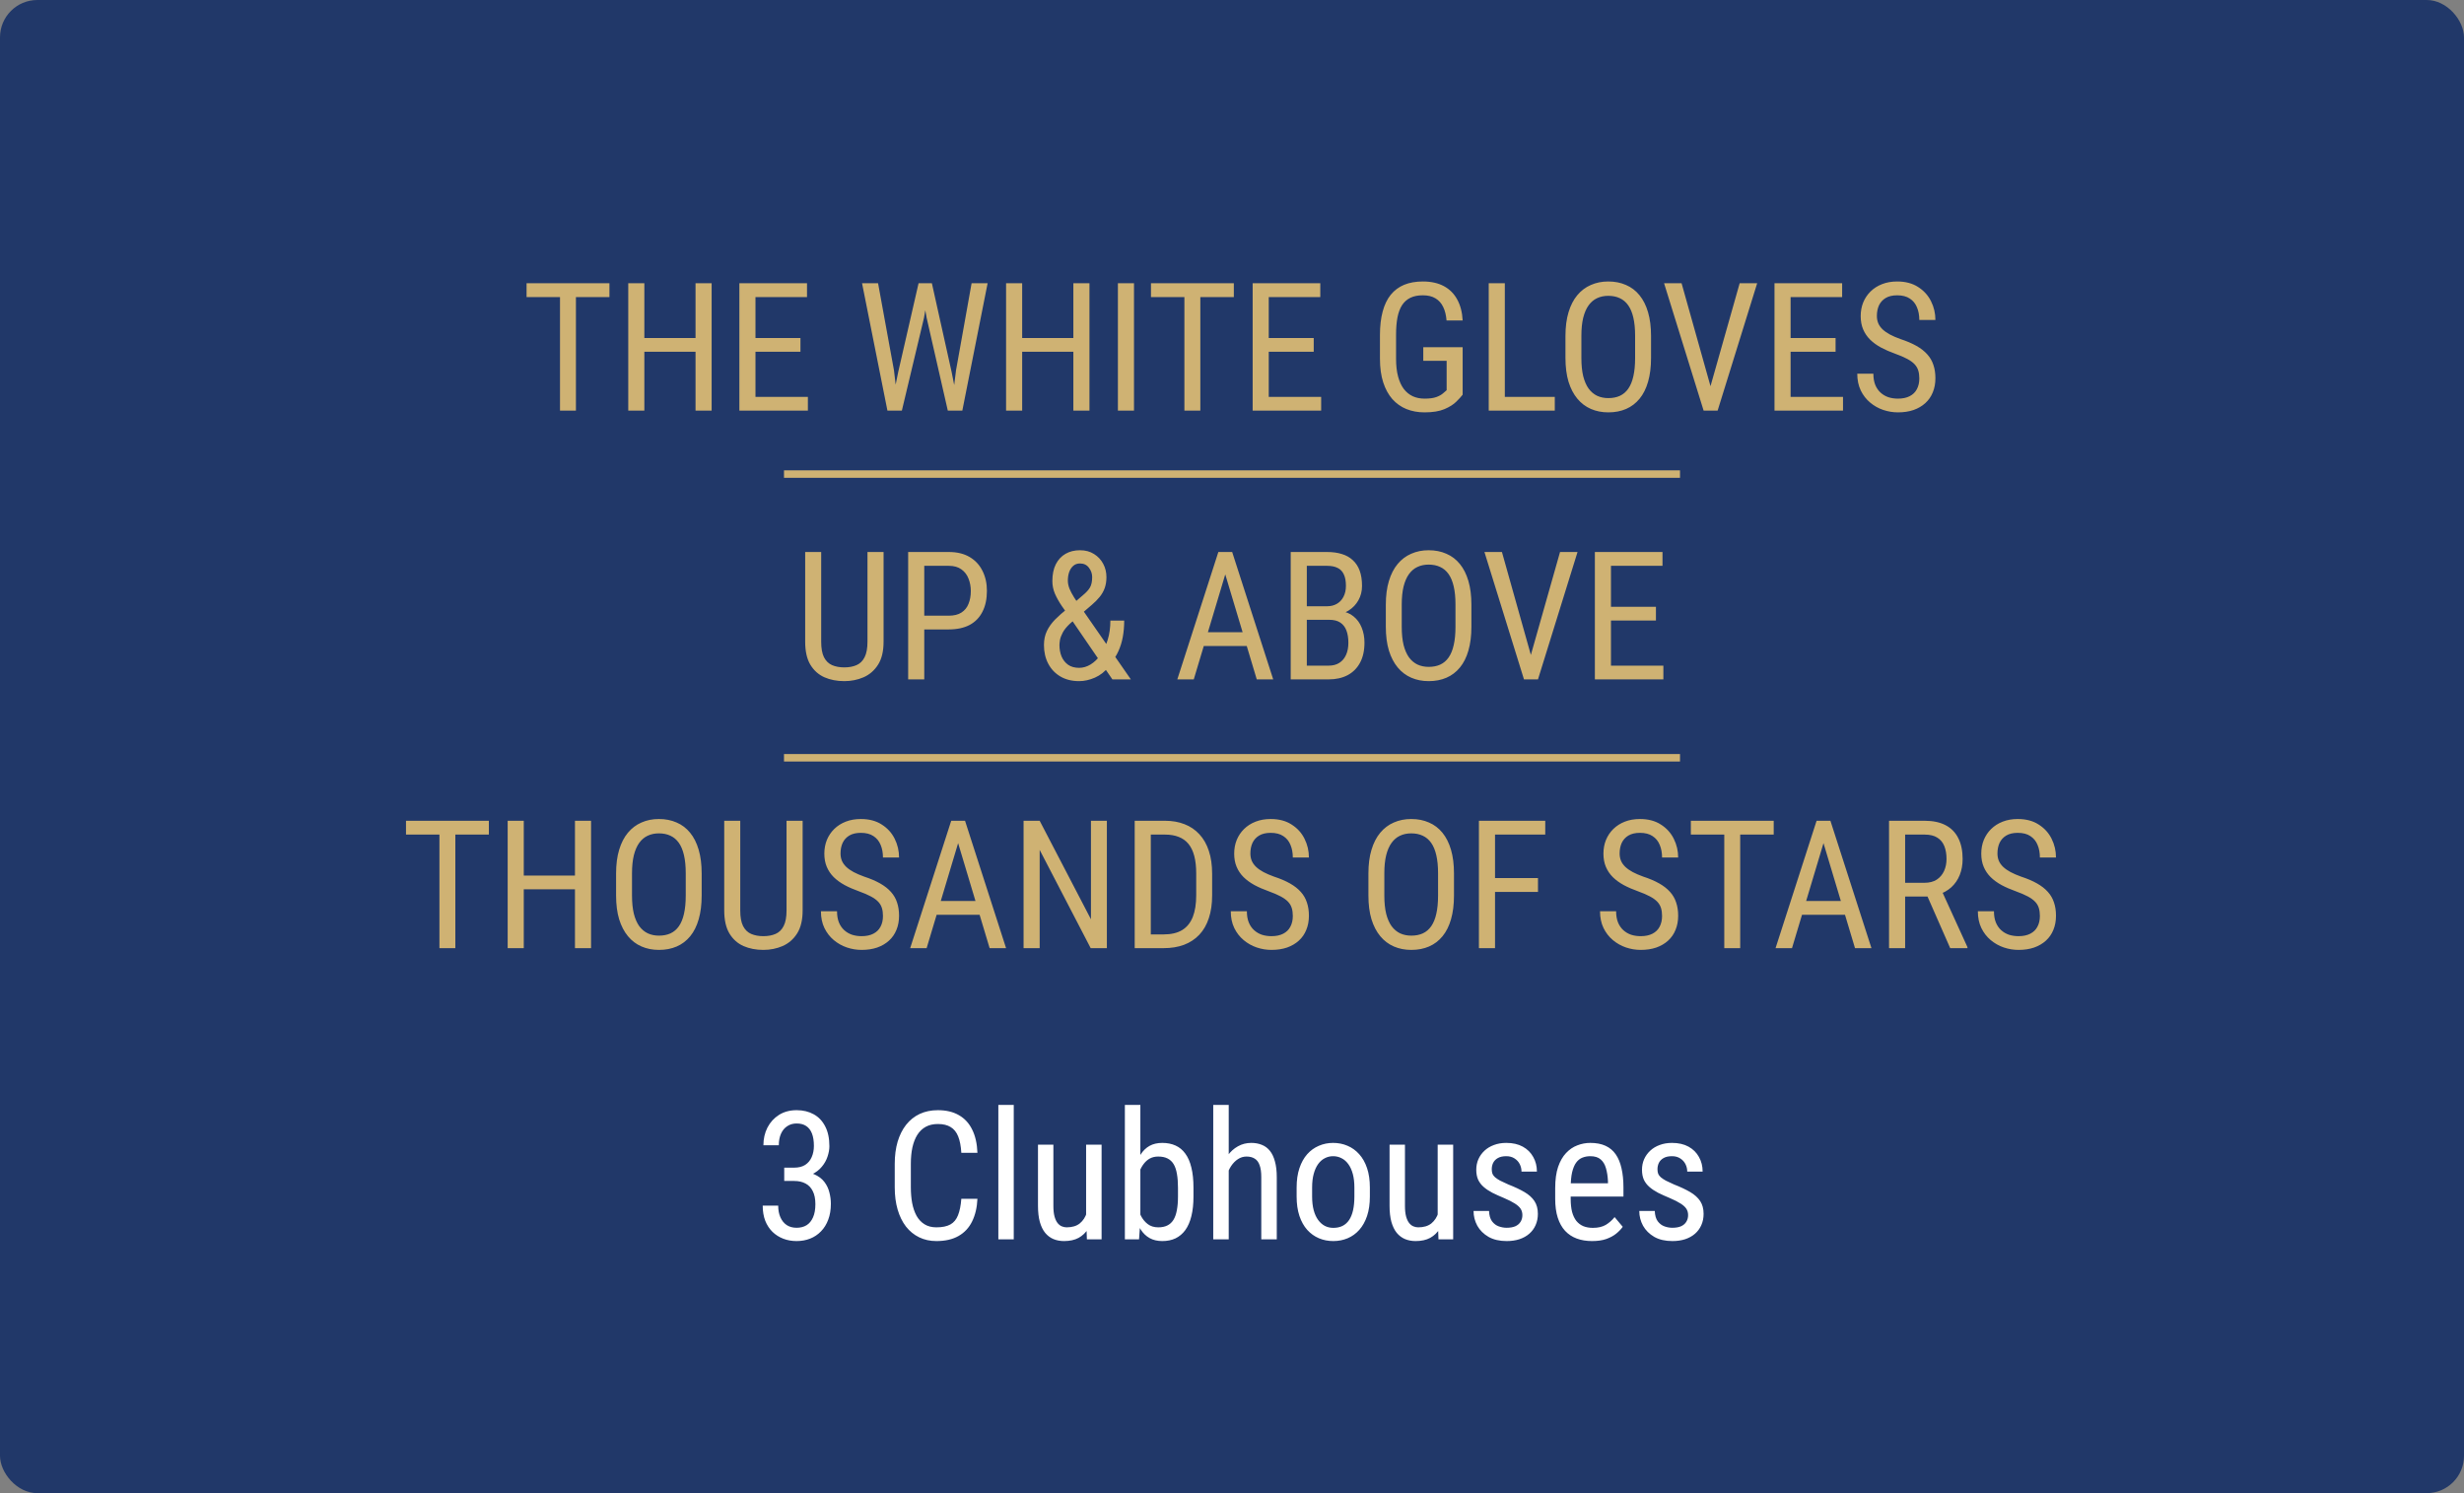 <svg xmlns="http://www.w3.org/2000/svg" width="330" height="200" viewBox="0 0 330 200" fill="none"><rect x="0" y="0" width="330" height="200" fill="#808080" stroke="none"/><rect width="330" height="200" rx="5" fill="#213869"></rect><path d="M105.031 156.402H106.367C106.961 156.402 107.453 156.277 107.844 156.027C108.234 155.77 108.523 155.422 108.711 154.984C108.906 154.539 109.004 154.039 109.004 153.484C109.004 152.828 108.918 152.277 108.746 151.832C108.574 151.387 108.316 151.051 107.973 150.824C107.637 150.598 107.211 150.484 106.695 150.484C106.211 150.484 105.789 150.605 105.43 150.848C105.07 151.082 104.793 151.418 104.598 151.855C104.402 152.293 104.305 152.809 104.305 153.402H102.242C102.242 152.535 102.422 151.746 102.781 151.035C103.148 150.324 103.664 149.758 104.328 149.336C105 148.914 105.789 148.703 106.695 148.703C107.562 148.703 108.324 148.887 108.98 149.254C109.637 149.613 110.148 150.152 110.516 150.871C110.891 151.582 111.078 152.469 111.078 153.531C111.078 153.961 110.996 154.422 110.832 154.914C110.676 155.398 110.422 155.852 110.07 156.273C109.727 156.695 109.273 157.043 108.711 157.316C108.156 157.582 107.477 157.715 106.672 157.715H105.031V156.402ZM105.031 158.184V156.883H106.672C107.625 156.883 108.402 157.012 109.004 157.27C109.605 157.527 110.07 157.871 110.398 158.301C110.727 158.73 110.953 159.203 111.078 159.719C111.211 160.227 111.277 160.734 111.277 161.242C111.277 162.039 111.16 162.746 110.926 163.363C110.699 163.98 110.375 164.504 109.953 164.934C109.539 165.363 109.055 165.688 108.5 165.906C107.945 166.125 107.34 166.234 106.684 166.234C106.043 166.234 105.449 166.129 104.902 165.918C104.355 165.707 103.875 165.402 103.461 165.004C103.047 164.598 102.723 164.102 102.488 163.516C102.262 162.922 102.148 162.246 102.148 161.488H104.223C104.223 162.082 104.32 162.602 104.516 163.047C104.711 163.492 104.992 163.84 105.359 164.09C105.727 164.332 106.168 164.453 106.684 164.453C107.199 164.453 107.645 164.34 108.02 164.113C108.395 163.879 108.684 163.527 108.887 163.059C109.098 162.59 109.203 162 109.203 161.289C109.203 160.578 109.086 159.996 108.852 159.543C108.625 159.082 108.301 158.742 107.879 158.523C107.457 158.297 106.953 158.184 106.367 158.184H105.031ZM128.75 160.574H130.906C130.852 161.746 130.613 162.758 130.191 163.609C129.777 164.453 129.172 165.102 128.375 165.555C127.586 166.008 126.598 166.234 125.41 166.234C124.559 166.234 123.789 166.066 123.102 165.73C122.414 165.395 121.824 164.914 121.332 164.289C120.848 163.656 120.477 162.898 120.219 162.016C119.961 161.133 119.832 160.141 119.832 159.039V155.887C119.832 154.793 119.961 153.805 120.219 152.922C120.484 152.039 120.863 151.285 121.355 150.66C121.855 150.027 122.461 149.543 123.172 149.207C123.891 148.871 124.703 148.703 125.609 148.703C126.719 148.703 127.656 148.926 128.422 149.371C129.195 149.809 129.789 150.453 130.203 151.305C130.625 152.148 130.859 153.184 130.906 154.41H128.75C128.695 153.512 128.555 152.781 128.328 152.219C128.102 151.648 127.766 151.23 127.32 150.965C126.883 150.691 126.312 150.555 125.609 150.555C124.984 150.555 124.441 150.68 123.98 150.93C123.527 151.18 123.152 151.539 122.855 152.008C122.566 152.469 122.348 153.027 122.199 153.684C122.059 154.332 121.988 155.059 121.988 155.863V159.039C121.988 159.789 122.047 160.488 122.164 161.137C122.289 161.785 122.484 162.355 122.75 162.848C123.023 163.332 123.379 163.711 123.816 163.984C124.254 164.258 124.785 164.395 125.41 164.395C126.199 164.395 126.824 164.266 127.285 164.008C127.746 163.75 128.086 163.34 128.305 162.777C128.531 162.215 128.68 161.48 128.75 160.574ZM135.77 148V166H133.707V148H135.77ZM145.461 163.07V153.32H147.535V166H145.566L145.461 163.07ZM145.848 160.398L146.668 160.375C146.668 161.219 146.594 162 146.445 162.719C146.305 163.43 146.07 164.047 145.742 164.57C145.422 165.094 144.996 165.504 144.465 165.801C143.934 166.09 143.281 166.234 142.508 166.234C141.984 166.234 141.508 166.145 141.078 165.965C140.656 165.785 140.289 165.508 139.977 165.133C139.672 164.758 139.434 164.27 139.262 163.668C139.098 163.066 139.016 162.344 139.016 161.5V153.32H141.078V161.523C141.078 162.094 141.129 162.566 141.23 162.941C141.332 163.309 141.469 163.602 141.641 163.82C141.812 164.031 142.004 164.18 142.215 164.266C142.426 164.352 142.641 164.395 142.859 164.395C143.594 164.395 144.18 164.219 144.617 163.867C145.055 163.508 145.367 163.027 145.555 162.426C145.75 161.816 145.848 161.141 145.848 160.398ZM150.652 148H152.727V163.539L152.551 166H150.652V148ZM159.84 159.086V160.27C159.84 161.27 159.746 162.145 159.559 162.895C159.379 163.637 159.109 164.258 158.75 164.758C158.391 165.25 157.953 165.621 157.438 165.871C156.922 166.113 156.332 166.234 155.668 166.234C155.012 166.234 154.445 166.102 153.969 165.836C153.492 165.57 153.094 165.188 152.773 164.688C152.453 164.188 152.199 163.582 152.012 162.871C151.832 162.16 151.707 161.359 151.637 160.469V158.887C151.707 157.988 151.832 157.184 152.012 156.473C152.191 155.754 152.441 155.145 152.762 154.645C153.082 154.137 153.48 153.75 153.957 153.484C154.434 153.219 155 153.086 155.656 153.086C156.328 153.086 156.922 153.203 157.438 153.438C157.961 153.672 158.398 154.035 158.75 154.527C159.109 155.012 159.379 155.633 159.559 156.391C159.746 157.141 159.84 158.039 159.84 159.086ZM157.766 160.27V159.086C157.766 158.383 157.719 157.77 157.625 157.246C157.539 156.723 157.395 156.289 157.191 155.945C156.988 155.602 156.715 155.344 156.371 155.172C156.035 155 155.617 154.914 155.117 154.914C154.695 154.914 154.324 155 154.004 155.172C153.691 155.344 153.422 155.578 153.195 155.875C152.969 156.164 152.781 156.496 152.633 156.871C152.484 157.238 152.375 157.621 152.305 158.02V161.348C152.406 161.855 152.566 162.344 152.785 162.812C153.012 163.273 153.316 163.652 153.699 163.949C154.082 164.246 154.559 164.395 155.129 164.395C155.605 164.395 156.008 164.312 156.336 164.148C156.672 163.984 156.945 163.734 157.156 163.398C157.367 163.055 157.52 162.625 157.613 162.109C157.715 161.586 157.766 160.973 157.766 160.27ZM164.562 148V166H162.488V148H164.562ZM164.059 159.18L163.215 159.145C163.207 158.277 163.305 157.477 163.508 156.742C163.719 156 164.016 155.355 164.398 154.809C164.789 154.262 165.254 153.84 165.793 153.543C166.332 153.238 166.93 153.086 167.586 153.086C168.102 153.086 168.57 153.172 168.992 153.344C169.414 153.508 169.773 153.773 170.07 154.141C170.367 154.508 170.594 154.984 170.75 155.57C170.914 156.148 170.996 156.855 170.996 157.691V166H168.922V157.668C168.922 157.004 168.848 156.473 168.699 156.074C168.559 155.668 168.34 155.375 168.043 155.195C167.754 155.008 167.387 154.914 166.941 154.914C166.535 154.914 166.156 155.027 165.805 155.254C165.453 155.48 165.145 155.793 164.879 156.191C164.621 156.59 164.418 157.047 164.27 157.562C164.129 158.07 164.059 158.609 164.059 159.18ZM173.656 160.27V159.062C173.656 158.078 173.781 157.215 174.031 156.473C174.281 155.723 174.629 155.098 175.074 154.598C175.52 154.098 176.039 153.723 176.633 153.473C177.227 153.215 177.863 153.086 178.543 153.086C179.238 153.086 179.883 153.215 180.477 153.473C181.07 153.723 181.59 154.098 182.035 154.598C182.488 155.098 182.84 155.723 183.09 156.473C183.34 157.215 183.465 158.078 183.465 159.062V160.27C183.465 161.254 183.34 162.121 183.09 162.871C182.84 163.613 182.492 164.234 182.047 164.734C181.602 165.234 181.082 165.609 180.488 165.859C179.895 166.109 179.254 166.234 178.566 166.234C177.879 166.234 177.238 166.109 176.645 165.859C176.051 165.609 175.527 165.234 175.074 164.734C174.629 164.234 174.281 163.613 174.031 162.871C173.781 162.121 173.656 161.254 173.656 160.27ZM175.73 159.062V160.27C175.73 160.965 175.801 161.574 175.941 162.098C176.082 162.621 176.281 163.059 176.539 163.41C176.797 163.762 177.098 164.027 177.441 164.207C177.785 164.379 178.16 164.465 178.566 164.465C179.035 164.465 179.445 164.379 179.797 164.207C180.156 164.027 180.453 163.762 180.688 163.41C180.922 163.059 181.098 162.621 181.215 162.098C181.332 161.574 181.391 160.965 181.391 160.27V159.062C181.391 158.367 181.32 157.762 181.18 157.246C181.039 156.723 180.84 156.285 180.582 155.934C180.324 155.574 180.02 155.309 179.668 155.137C179.324 154.957 178.949 154.867 178.543 154.867C178.145 154.867 177.773 154.957 177.43 155.137C177.086 155.309 176.785 155.574 176.527 155.934C176.277 156.285 176.082 156.723 175.941 157.246C175.801 157.762 175.73 158.367 175.73 159.062ZM192.547 163.07V153.32H194.621V166H192.652L192.547 163.07ZM192.934 160.398L193.754 160.375C193.754 161.219 193.68 162 193.531 162.719C193.391 163.43 193.156 164.047 192.828 164.57C192.508 165.094 192.082 165.504 191.551 165.801C191.02 166.09 190.367 166.234 189.594 166.234C189.07 166.234 188.594 166.145 188.164 165.965C187.742 165.785 187.375 165.508 187.062 165.133C186.758 164.758 186.52 164.27 186.348 163.668C186.184 163.066 186.102 162.344 186.102 161.5V153.32H188.164V161.523C188.164 162.094 188.215 162.566 188.316 162.941C188.418 163.309 188.555 163.602 188.727 163.82C188.898 164.031 189.09 164.18 189.301 164.266C189.512 164.352 189.727 164.395 189.945 164.395C190.68 164.395 191.266 164.219 191.703 163.867C192.141 163.508 192.453 163.027 192.641 162.426C192.836 161.816 192.934 161.141 192.934 160.398ZM203.891 162.754C203.891 162.434 203.812 162.152 203.656 161.91C203.5 161.668 203.242 161.434 202.883 161.207C202.531 160.98 202.055 160.738 201.453 160.48C200.867 160.238 200.34 160 199.871 159.766C199.41 159.523 199.02 159.262 198.699 158.98C198.379 158.699 198.133 158.375 197.961 158.008C197.797 157.633 197.715 157.191 197.715 156.684C197.715 156.176 197.809 155.707 197.996 155.277C198.191 154.84 198.465 154.457 198.816 154.129C199.168 153.801 199.59 153.547 200.082 153.367C200.574 153.18 201.125 153.086 201.734 153.086C202.602 153.086 203.34 153.254 203.949 153.59C204.559 153.926 205.023 154.387 205.344 154.973C205.672 155.551 205.836 156.203 205.836 156.93H203.773C203.773 156.578 203.695 156.246 203.539 155.934C203.383 155.621 203.152 155.367 202.848 155.172C202.543 154.969 202.172 154.867 201.734 154.867C201.273 154.867 200.898 154.949 200.609 155.113C200.32 155.277 200.109 155.492 199.977 155.758C199.852 156.016 199.789 156.301 199.789 156.613C199.789 156.848 199.82 157.051 199.883 157.223C199.953 157.387 200.07 157.543 200.234 157.691C200.398 157.832 200.621 157.98 200.902 158.137C201.191 158.285 201.559 158.457 202.004 158.652C202.863 158.988 203.586 159.328 204.172 159.672C204.758 160.016 205.203 160.418 205.508 160.879C205.812 161.34 205.965 161.91 205.965 162.59C205.965 163.145 205.863 163.648 205.66 164.102C205.465 164.547 205.184 164.93 204.816 165.25C204.449 165.57 204.008 165.816 203.492 165.988C202.984 166.152 202.414 166.234 201.781 166.234C200.828 166.234 200.02 166.047 199.355 165.672C198.699 165.289 198.199 164.793 197.855 164.184C197.52 163.566 197.352 162.906 197.352 162.203H199.426C199.449 162.797 199.582 163.258 199.824 163.586C200.074 163.914 200.375 164.141 200.727 164.266C201.078 164.391 201.43 164.453 201.781 164.453C202.242 164.453 202.629 164.387 202.941 164.254C203.254 164.113 203.488 163.914 203.645 163.656C203.809 163.398 203.891 163.098 203.891 162.754ZM213.219 166.234C212.461 166.234 211.777 166.121 211.168 165.895C210.559 165.668 210.039 165.324 209.609 164.863C209.18 164.395 208.852 163.805 208.625 163.094C208.398 162.383 208.285 161.543 208.285 160.574V159.145C208.285 158.027 208.414 157.082 208.672 156.309C208.938 155.535 209.293 154.914 209.738 154.445C210.184 153.969 210.688 153.625 211.25 153.414C211.812 153.195 212.391 153.086 212.984 153.086C213.781 153.086 214.461 153.215 215.023 153.473C215.586 153.73 216.043 154.113 216.395 154.621C216.746 155.129 217.004 155.754 217.168 156.496C217.34 157.238 217.426 158.094 217.426 159.062V160.27H209.504V158.5H215.352V158.207C215.32 157.551 215.23 156.973 215.082 156.473C214.941 155.973 214.707 155.582 214.379 155.301C214.051 155.012 213.586 154.867 212.984 154.867C212.602 154.867 212.246 154.934 211.918 155.066C211.598 155.191 211.32 155.414 211.086 155.734C210.859 156.047 210.68 156.48 210.547 157.035C210.422 157.59 210.359 158.293 210.359 159.145V160.574C210.359 161.254 210.422 161.84 210.547 162.332C210.68 162.816 210.871 163.219 211.121 163.539C211.379 163.852 211.691 164.086 212.059 164.242C212.434 164.391 212.859 164.465 213.336 164.465C214.031 164.465 214.605 164.332 215.059 164.066C215.512 163.793 215.906 163.445 216.242 163.023L217.332 164.324C217.105 164.645 216.809 164.953 216.441 165.25C216.082 165.539 215.637 165.777 215.105 165.965C214.582 166.145 213.953 166.234 213.219 166.234ZM226.086 162.754C226.086 162.434 226.008 162.152 225.852 161.91C225.695 161.668 225.438 161.434 225.078 161.207C224.727 160.98 224.25 160.738 223.648 160.48C223.062 160.238 222.535 160 222.066 159.766C221.605 159.523 221.215 159.262 220.895 158.98C220.574 158.699 220.328 158.375 220.156 158.008C219.992 157.633 219.91 157.191 219.91 156.684C219.91 156.176 220.004 155.707 220.191 155.277C220.387 154.84 220.66 154.457 221.012 154.129C221.363 153.801 221.785 153.547 222.277 153.367C222.77 153.18 223.32 153.086 223.93 153.086C224.797 153.086 225.535 153.254 226.145 153.59C226.754 153.926 227.219 154.387 227.539 154.973C227.867 155.551 228.031 156.203 228.031 156.93H225.969C225.969 156.578 225.891 156.246 225.734 155.934C225.578 155.621 225.348 155.367 225.043 155.172C224.738 154.969 224.367 154.867 223.93 154.867C223.469 154.867 223.094 154.949 222.805 155.113C222.516 155.277 222.305 155.492 222.172 155.758C222.047 156.016 221.984 156.301 221.984 156.613C221.984 156.848 222.016 157.051 222.078 157.223C222.148 157.387 222.266 157.543 222.43 157.691C222.594 157.832 222.816 157.98 223.098 158.137C223.387 158.285 223.754 158.457 224.199 158.652C225.059 158.988 225.781 159.328 226.367 159.672C226.953 160.016 227.398 160.418 227.703 160.879C228.008 161.34 228.16 161.91 228.16 162.59C228.16 163.145 228.059 163.648 227.855 164.102C227.66 164.547 227.379 164.93 227.012 165.25C226.645 165.57 226.203 165.816 225.688 165.988C225.18 166.152 224.609 166.234 223.977 166.234C223.023 166.234 222.215 166.047 221.551 165.672C220.895 165.289 220.395 164.793 220.051 164.184C219.715 163.566 219.547 162.906 219.547 162.203H221.621C221.645 162.797 221.777 163.258 222.02 163.586C222.27 163.914 222.57 164.141 222.922 164.266C223.273 164.391 223.625 164.453 223.977 164.453C224.438 164.453 224.824 164.387 225.137 164.254C225.449 164.113 225.684 163.914 225.84 163.656C226.004 163.398 226.086 163.098 226.086 162.754Z" fill="white"></path><path d="M77.133 37.938V55H75V37.938H77.133ZM81.621 37.938V39.789H70.523V37.938H81.621ZM93.398 45.273V47.113H86.004V45.273H93.398ZM86.297 37.938V55H84.141V37.938H86.297ZM95.309 37.938V55H93.152V37.938H95.309ZM108.199 53.16V55H100.793V53.16H108.199ZM101.18 37.938V55H99.023V37.938H101.18ZM107.203 45.273V47.113H100.793V45.273H107.203ZM108.082 37.938V39.789H100.793V37.938H108.082ZM120.293 49.844L123.023 37.938H124.559L123.75 42.566L120.785 55H119.25L120.293 49.844ZM117.598 37.938L119.73 49.609L120.363 55H118.852L115.453 37.938H117.598ZM128.039 49.598L130.125 37.938H132.27L128.883 55H127.371L128.039 49.598ZM124.805 37.938L127.453 49.844L128.473 55H126.938L124.102 42.566L123.293 37.938H124.805ZM144 45.273V47.113H136.605V45.273H144ZM136.898 37.938V55H134.742V37.938H136.898ZM145.91 37.938V55H143.754V37.938H145.91ZM151.875 37.938V55H149.719V37.938H151.875ZM160.758 37.938V55H158.625V37.938H160.758ZM165.246 37.938V39.789H154.148V37.938H165.246ZM176.941 53.16V55H169.535V53.16H176.941ZM169.922 37.938V55H167.766V37.938H169.922ZM175.945 45.273V47.113H169.535V45.273H175.945ZM176.824 37.938V39.789H169.535V37.938H176.824ZM195.891 46.504V52.867C195.703 53.117 195.418 53.43 195.035 53.805C194.66 54.18 194.133 54.512 193.453 54.801C192.773 55.09 191.883 55.234 190.781 55.234C189.898 55.234 189.09 55.086 188.355 54.789C187.629 54.492 187 54.047 186.469 53.453C185.945 52.852 185.539 52.105 185.25 51.215C184.961 50.316 184.816 49.266 184.816 48.062V44.863C184.816 43.668 184.938 42.621 185.18 41.723C185.422 40.824 185.781 40.078 186.258 39.484C186.742 38.891 187.34 38.445 188.051 38.148C188.77 37.852 189.605 37.703 190.559 37.703C191.66 37.703 192.598 37.91 193.371 38.324C194.145 38.738 194.742 39.336 195.164 40.117C195.594 40.898 195.836 41.836 195.891 42.93H193.734C193.68 42.227 193.531 41.625 193.289 41.125C193.047 40.617 192.703 40.23 192.258 39.965C191.812 39.691 191.246 39.555 190.559 39.555C189.902 39.555 189.348 39.664 188.895 39.883C188.441 40.102 188.07 40.43 187.781 40.867C187.5 41.305 187.293 41.855 187.16 42.52C187.035 43.184 186.973 43.957 186.973 44.84V48.062C186.973 48.969 187.062 49.758 187.242 50.43C187.422 51.102 187.676 51.656 188.004 52.094C188.34 52.531 188.742 52.859 189.211 53.078C189.68 53.289 190.207 53.395 190.793 53.395C191.457 53.395 191.98 53.324 192.363 53.184C192.746 53.043 193.039 52.883 193.242 52.703C193.453 52.523 193.621 52.379 193.746 52.27V48.332H190.617V46.504H195.891ZM208.23 53.16V55H201.152V53.16H208.23ZM201.539 37.938V55H199.383V37.938H201.539ZM221.121 44.992V47.957C221.121 49.16 220.988 50.219 220.723 51.133C220.465 52.039 220.086 52.797 219.586 53.406C219.086 54.016 218.484 54.473 217.781 54.777C217.078 55.082 216.285 55.234 215.402 55.234C214.551 55.234 213.773 55.082 213.07 54.777C212.367 54.473 211.762 54.016 211.254 53.406C210.746 52.797 210.352 52.039 210.07 51.133C209.797 50.219 209.66 49.16 209.66 47.957V44.992C209.66 43.789 209.797 42.734 210.07 41.828C210.344 40.914 210.734 40.152 211.242 39.543C211.75 38.934 212.355 38.477 213.059 38.172C213.762 37.859 214.539 37.703 215.391 37.703C216.273 37.703 217.066 37.859 217.77 38.172C218.48 38.477 219.082 38.934 219.574 39.543C220.074 40.152 220.457 40.914 220.723 41.828C220.988 42.734 221.121 43.789 221.121 44.992ZM218.988 47.957V44.969C218.988 44.031 218.91 43.227 218.754 42.555C218.598 41.875 218.367 41.32 218.062 40.891C217.758 40.461 217.383 40.145 216.938 39.941C216.492 39.73 215.977 39.625 215.391 39.625C214.836 39.625 214.336 39.73 213.891 39.941C213.453 40.145 213.078 40.461 212.766 40.891C212.453 41.32 212.211 41.875 212.039 42.555C211.875 43.227 211.793 44.031 211.793 44.969V47.957C211.793 48.902 211.875 49.715 212.039 50.395C212.211 51.066 212.453 51.621 212.766 52.059C213.086 52.488 213.469 52.809 213.914 53.02C214.359 53.223 214.855 53.324 215.402 53.324C215.988 53.324 216.504 53.223 216.949 53.02C217.402 52.809 217.777 52.488 218.074 52.059C218.379 51.621 218.605 51.066 218.754 50.395C218.91 49.715 218.988 48.902 218.988 47.957ZM228.891 52.41L232.992 37.938H235.336L230.039 55H228.387L228.891 52.41ZM225.211 37.938L229.277 52.41L229.816 55H228.164L222.867 37.938H225.211ZM246.832 53.16V55H239.426V53.16H246.832ZM239.812 37.938V55H237.656V37.938H239.812ZM245.836 45.273V47.113H239.426V45.273H245.836ZM246.715 37.938V39.789H239.426V37.938H246.715ZM257.051 50.688C257.051 50.289 257.004 49.938 256.91 49.633C256.816 49.32 256.652 49.039 256.418 48.789C256.184 48.539 255.855 48.301 255.434 48.074C255.012 47.848 254.477 47.617 253.828 47.383C253.125 47.133 252.488 46.855 251.918 46.551C251.348 46.238 250.859 45.883 250.453 45.484C250.055 45.086 249.746 44.629 249.527 44.113C249.309 43.598 249.199 43.008 249.199 42.344C249.199 41.68 249.312 41.066 249.539 40.504C249.773 39.941 250.102 39.453 250.523 39.039C250.953 38.617 251.469 38.289 252.07 38.055C252.672 37.82 253.344 37.703 254.086 37.703C255.195 37.703 256.129 37.949 256.887 38.441C257.652 38.926 258.23 39.562 258.621 40.352C259.012 41.133 259.207 41.969 259.207 42.859H257.051C257.051 42.219 256.945 41.652 256.734 41.16C256.531 40.66 256.211 40.27 255.773 39.988C255.344 39.699 254.781 39.555 254.086 39.555C253.461 39.555 252.945 39.676 252.539 39.918C252.141 40.16 251.844 40.488 251.648 40.902C251.461 41.316 251.367 41.789 251.367 42.32C251.367 42.68 251.43 43.008 251.555 43.305C251.68 43.594 251.871 43.863 252.129 44.113C252.395 44.363 252.723 44.594 253.113 44.805C253.512 45.016 253.98 45.219 254.52 45.414C255.355 45.688 256.07 45.992 256.664 46.328C257.258 46.664 257.742 47.043 258.117 47.465C258.492 47.879 258.766 48.352 258.938 48.883C259.117 49.406 259.207 50 259.207 50.664C259.207 51.359 259.09 51.988 258.855 52.551C258.629 53.113 258.297 53.594 257.859 53.992C257.422 54.391 256.895 54.699 256.277 54.918C255.66 55.129 254.965 55.234 254.191 55.234C253.52 55.234 252.859 55.125 252.211 54.906C251.57 54.688 250.988 54.359 250.465 53.922C249.941 53.484 249.523 52.945 249.211 52.305C248.898 51.656 248.742 50.906 248.742 50.055H250.898C250.898 50.641 250.984 51.145 251.156 51.566C251.328 51.98 251.566 52.324 251.871 52.598C252.176 52.871 252.523 53.074 252.914 53.207C253.312 53.332 253.738 53.395 254.191 53.395C254.816 53.395 255.34 53.285 255.762 53.066C256.191 52.848 256.512 52.535 256.723 52.129C256.941 51.723 257.051 51.242 257.051 50.688ZM116.18 73.938H118.336V85.949C118.336 87.231 118.09 88.258 117.598 89.031C117.105 89.805 116.457 90.367 115.652 90.719C114.855 91.062 113.996 91.234 113.074 91.234C112.09 91.234 111.203 91.062 110.414 90.719C109.625 90.367 108.996 89.805 108.527 89.031C108.066 88.258 107.836 87.231 107.836 85.949V73.938H109.98V85.949C109.98 86.84 110.105 87.535 110.355 88.035C110.613 88.535 110.973 88.887 111.434 89.09C111.902 89.293 112.449 89.394 113.074 89.394C113.707 89.394 114.254 89.293 114.715 89.09C115.184 88.887 115.543 88.535 115.793 88.035C116.051 87.535 116.18 86.84 116.18 85.949V73.938ZM127.066 84.309H123.34V82.469H127.066C127.77 82.469 128.336 82.328 128.766 82.047C129.203 81.766 129.52 81.375 129.715 80.875C129.918 80.375 130.02 79.805 130.02 79.164C130.02 78.578 129.918 78.027 129.715 77.512C129.52 76.996 129.203 76.582 128.766 76.269C128.336 75.949 127.77 75.789 127.066 75.789H123.785V91H121.629V73.938H127.066C128.168 73.938 129.098 74.16 129.855 74.606C130.613 75.051 131.188 75.668 131.578 76.457C131.977 77.238 132.176 78.133 132.176 79.141C132.176 80.234 131.977 81.168 131.578 81.941C131.188 82.715 130.613 83.305 129.855 83.711C129.098 84.109 128.168 84.309 127.066 84.309ZM142.945 81.531L145.043 79.715C145.457 79.379 145.766 79.043 145.969 78.707C146.172 78.363 146.273 77.894 146.273 77.301C146.273 76.84 146.129 76.422 145.84 76.047C145.559 75.664 145.156 75.473 144.633 75.473C144.281 75.473 143.984 75.578 143.742 75.789C143.5 76 143.316 76.281 143.191 76.633C143.074 76.977 143.016 77.356 143.016 77.769C143.016 78.121 143.09 78.484 143.238 78.859C143.395 79.234 143.602 79.625 143.859 80.031C144.117 80.438 144.41 80.867 144.738 81.32L151.453 91H148.98L143.555 83.078C143.062 82.391 142.617 81.762 142.219 81.191C141.828 80.613 141.516 80.055 141.281 79.516C141.055 78.977 140.941 78.418 140.941 77.84C140.941 76.949 141.094 76.199 141.398 75.59C141.711 74.973 142.145 74.504 142.699 74.184C143.254 73.863 143.902 73.703 144.645 73.703C145.371 73.703 145.996 73.871 146.52 74.207C147.051 74.535 147.461 74.973 147.75 75.519C148.039 76.059 148.184 76.652 148.184 77.301C148.184 77.848 148.105 78.34 147.949 78.777C147.793 79.207 147.566 79.602 147.27 79.961C146.98 80.32 146.633 80.672 146.227 81.016L143.297 83.535C142.859 83.949 142.539 84.344 142.336 84.719C142.141 85.094 142.016 85.426 141.961 85.715C141.914 86.004 141.891 86.234 141.891 86.406C141.891 86.961 141.984 87.469 142.172 87.93C142.367 88.391 142.66 88.762 143.051 89.043C143.441 89.316 143.934 89.453 144.527 89.453C145.051 89.453 145.559 89.305 146.051 89.008C146.551 88.703 147 88.273 147.398 87.719C147.797 87.156 148.113 86.488 148.348 85.715C148.59 84.934 148.711 84.07 148.711 83.125H150.562C150.562 83.898 150.5 84.629 150.375 85.316C150.25 86.004 150.051 86.644 149.777 87.238C149.512 87.824 149.168 88.359 148.746 88.844C148.691 88.914 148.645 88.996 148.605 89.09C148.566 89.184 148.516 89.266 148.453 89.336C147.969 89.969 147.363 90.445 146.637 90.766C145.918 91.078 145.215 91.234 144.527 91.234C143.559 91.234 142.723 91.027 142.02 90.613C141.316 90.199 140.773 89.629 140.391 88.902C140.008 88.176 139.816 87.344 139.816 86.406C139.816 85.688 139.949 85.055 140.215 84.508C140.48 83.961 140.848 83.449 141.316 82.973C141.793 82.496 142.336 82.016 142.945 81.531ZM164.543 75.449L159.879 91H157.676L163.172 73.938H164.555L164.543 75.449ZM168.316 91L163.652 75.449L163.629 73.938H165.023L170.52 91H168.316ZM168.316 84.684V86.535H160.09V84.684H168.316ZM178.031 83.019H174.562L174.539 81.203H177.762C178.246 81.203 178.676 81.094 179.051 80.875C179.426 80.656 179.719 80.344 179.93 79.938C180.148 79.523 180.258 79.031 180.258 78.461C180.258 77.836 180.164 77.328 179.977 76.938C179.797 76.539 179.52 76.25 179.145 76.07C178.777 75.883 178.309 75.789 177.738 75.789H175.02V91H172.863V73.938H177.738C178.473 73.938 179.129 74.027 179.707 74.207C180.285 74.379 180.773 74.652 181.172 75.027C181.578 75.394 181.887 75.863 182.098 76.434C182.309 77.004 182.414 77.688 182.414 78.484C182.414 79.188 182.254 79.824 181.934 80.394C181.621 80.957 181.184 81.418 180.621 81.777C180.059 82.137 179.41 82.367 178.676 82.469L178.031 83.019ZM177.949 91H173.672L174.926 89.16H177.949C178.512 89.16 178.988 89.035 179.379 88.785C179.77 88.535 180.066 88.184 180.27 87.731C180.48 87.269 180.586 86.727 180.586 86.102C180.586 85.469 180.5 84.922 180.328 84.461C180.156 84 179.883 83.644 179.508 83.394C179.133 83.144 178.641 83.019 178.031 83.019H175.254L175.277 81.203H179.027L179.508 81.859C180.211 81.93 180.801 82.164 181.277 82.562C181.762 82.953 182.125 83.453 182.367 84.062C182.617 84.672 182.742 85.344 182.742 86.078C182.742 87.141 182.543 88.039 182.145 88.773C181.754 89.5 181.199 90.055 180.48 90.438C179.762 90.812 178.918 91 177.949 91ZM197.062 80.992V83.957C197.062 85.16 196.93 86.219 196.664 87.133C196.406 88.039 196.027 88.797 195.527 89.406C195.027 90.016 194.426 90.473 193.723 90.777C193.02 91.082 192.227 91.234 191.344 91.234C190.492 91.234 189.715 91.082 189.012 90.777C188.309 90.473 187.703 90.016 187.195 89.406C186.688 88.797 186.293 88.039 186.012 87.133C185.738 86.219 185.602 85.16 185.602 83.957V80.992C185.602 79.789 185.738 78.734 186.012 77.828C186.285 76.914 186.676 76.152 187.184 75.543C187.691 74.934 188.297 74.477 189 74.172C189.703 73.859 190.48 73.703 191.332 73.703C192.215 73.703 193.008 73.859 193.711 74.172C194.422 74.477 195.023 74.934 195.516 75.543C196.016 76.152 196.398 76.914 196.664 77.828C196.93 78.734 197.062 79.789 197.062 80.992ZM194.93 83.957V80.969C194.93 80.031 194.852 79.227 194.695 78.555C194.539 77.875 194.309 77.32 194.004 76.891C193.699 76.461 193.324 76.144 192.879 75.941C192.434 75.731 191.918 75.625 191.332 75.625C190.777 75.625 190.277 75.731 189.832 75.941C189.395 76.144 189.02 76.461 188.707 76.891C188.395 77.32 188.152 77.875 187.98 78.555C187.816 79.227 187.734 80.031 187.734 80.969V83.957C187.734 84.902 187.816 85.715 187.98 86.394C188.152 87.066 188.395 87.621 188.707 88.059C189.027 88.488 189.41 88.809 189.855 89.019C190.301 89.223 190.797 89.324 191.344 89.324C191.93 89.324 192.445 89.223 192.891 89.019C193.344 88.809 193.719 88.488 194.016 88.059C194.32 87.621 194.547 87.066 194.695 86.394C194.852 85.715 194.93 84.902 194.93 83.957ZM204.832 88.41L208.934 73.938H211.277L205.98 91H204.328L204.832 88.41ZM201.152 73.938L205.219 88.41L205.758 91H204.105L198.809 73.938H201.152ZM222.773 89.16V91H215.367V89.16H222.773ZM215.754 73.938V91H213.598V73.938H215.754ZM221.777 81.273V83.113H215.367V81.273H221.777ZM222.656 73.938V75.789H215.367V73.938H222.656ZM60.984 109.938V127H58.852V109.938H60.984ZM65.473 109.938V111.789H54.375V109.938H65.473ZM77.25 117.273V119.113H69.856V117.273H77.25ZM70.148 109.938V127H67.992V109.938H70.148ZM79.16 109.938V127H77.004V109.938H79.16ZM93.973 116.992V119.957C93.973 121.16 93.84 122.219 93.574 123.133C93.316 124.039 92.938 124.797 92.438 125.406C91.938 126.016 91.336 126.473 90.633 126.777C89.93 127.082 89.137 127.234 88.254 127.234C87.402 127.234 86.625 127.082 85.922 126.777C85.219 126.473 84.613 126.016 84.106 125.406C83.598 124.797 83.203 124.039 82.922 123.133C82.648 122.219 82.512 121.16 82.512 119.957V116.992C82.512 115.789 82.648 114.734 82.922 113.828C83.195 112.914 83.586 112.152 84.094 111.543C84.602 110.934 85.207 110.477 85.91 110.172C86.613 109.859 87.391 109.703 88.242 109.703C89.125 109.703 89.918 109.859 90.621 110.172C91.332 110.477 91.934 110.934 92.426 111.543C92.926 112.152 93.309 112.914 93.574 113.828C93.84 114.734 93.973 115.789 93.973 116.992ZM91.84 119.957V116.969C91.84 116.031 91.762 115.227 91.606 114.555C91.449 113.875 91.219 113.32 90.914 112.891C90.609 112.461 90.234 112.145 89.789 111.941C89.344 111.73 88.828 111.625 88.242 111.625C87.688 111.625 87.188 111.73 86.742 111.941C86.305 112.145 85.93 112.461 85.617 112.891C85.305 113.32 85.062 113.875 84.891 114.555C84.727 115.227 84.644 116.031 84.644 116.969V119.957C84.644 120.902 84.727 121.715 84.891 122.395C85.062 123.066 85.305 123.621 85.617 124.059C85.938 124.488 86.32 124.809 86.766 125.02C87.211 125.223 87.707 125.324 88.254 125.324C88.84 125.324 89.356 125.223 89.801 125.02C90.254 124.809 90.629 124.488 90.926 124.059C91.231 123.621 91.457 123.066 91.606 122.395C91.762 121.715 91.84 120.902 91.84 119.957ZM105.34 109.938H107.496V121.949C107.496 123.23 107.25 124.258 106.758 125.031C106.266 125.805 105.617 126.367 104.812 126.719C104.016 127.062 103.156 127.234 102.234 127.234C101.25 127.234 100.363 127.062 99.574 126.719C98.785 126.367 98.156 125.805 97.688 125.031C97.227 124.258 96.996 123.23 96.996 121.949V109.938H99.141V121.949C99.141 122.84 99.266 123.535 99.516 124.035C99.773 124.535 100.133 124.887 100.594 125.09C101.062 125.293 101.609 125.395 102.234 125.395C102.867 125.395 103.414 125.293 103.875 125.09C104.344 124.887 104.703 124.535 104.953 124.035C105.211 123.535 105.34 122.84 105.34 121.949V109.938ZM118.254 122.688C118.254 122.289 118.207 121.938 118.113 121.633C118.02 121.32 117.855 121.039 117.621 120.789C117.387 120.539 117.059 120.301 116.637 120.074C116.215 119.848 115.68 119.617 115.031 119.383C114.328 119.133 113.691 118.855 113.121 118.551C112.551 118.238 112.062 117.883 111.656 117.484C111.258 117.086 110.949 116.629 110.73 116.113C110.512 115.598 110.402 115.008 110.402 114.344C110.402 113.68 110.516 113.066 110.742 112.504C110.977 111.941 111.305 111.453 111.727 111.039C112.156 110.617 112.672 110.289 113.273 110.055C113.875 109.82 114.547 109.703 115.289 109.703C116.398 109.703 117.332 109.949 118.09 110.441C118.855 110.926 119.434 111.562 119.824 112.352C120.215 113.133 120.41 113.969 120.41 114.859H118.254C118.254 114.219 118.148 113.652 117.938 113.16C117.734 112.66 117.414 112.27 116.977 111.988C116.547 111.699 115.984 111.555 115.289 111.555C114.664 111.555 114.148 111.676 113.742 111.918C113.344 112.16 113.047 112.488 112.852 112.902C112.664 113.316 112.57 113.789 112.57 114.32C112.57 114.68 112.633 115.008 112.758 115.305C112.883 115.594 113.074 115.863 113.332 116.113C113.598 116.363 113.926 116.594 114.316 116.805C114.715 117.016 115.184 117.219 115.723 117.414C116.559 117.688 117.273 117.992 117.867 118.328C118.461 118.664 118.945 119.043 119.32 119.465C119.695 119.879 119.969 120.352 120.141 120.883C120.32 121.406 120.41 122 120.41 122.664C120.41 123.359 120.293 123.988 120.059 124.551C119.832 125.113 119.5 125.594 119.062 125.992C118.625 126.391 118.098 126.699 117.48 126.918C116.863 127.129 116.168 127.234 115.395 127.234C114.723 127.234 114.062 127.125 113.414 126.906C112.773 126.688 112.191 126.359 111.668 125.922C111.145 125.484 110.727 124.945 110.414 124.305C110.102 123.656 109.945 122.906 109.945 122.055H112.102C112.102 122.641 112.188 123.145 112.359 123.566C112.531 123.98 112.77 124.324 113.074 124.598C113.379 124.871 113.727 125.074 114.117 125.207C114.516 125.332 114.941 125.395 115.395 125.395C116.02 125.395 116.543 125.285 116.965 125.066C117.395 124.848 117.715 124.535 117.926 124.129C118.145 123.723 118.254 123.242 118.254 122.688ZM128.766 111.449L124.102 127H121.898L127.395 109.938H128.777L128.766 111.449ZM132.539 127L127.875 111.449L127.852 109.938H129.246L134.742 127H132.539ZM132.539 120.684V122.535H124.312V120.684H132.539ZM148.242 109.938V127H146.074L139.242 113.84V127H137.086V109.938H139.242L146.109 123.133V109.938H148.242ZM155.836 127H152.93L152.953 125.16H155.836C156.859 125.16 157.691 124.965 158.332 124.574C158.973 124.176 159.445 123.59 159.75 122.816C160.055 122.035 160.207 121.07 160.207 119.922V117.004C160.207 116.098 160.121 115.316 159.949 114.66C159.777 114.004 159.52 113.465 159.176 113.043C158.832 112.621 158.398 112.309 157.875 112.105C157.352 111.895 156.738 111.789 156.035 111.789H152.871V109.938H156.035C156.996 109.938 157.863 110.09 158.637 110.395C159.41 110.691 160.074 111.141 160.629 111.742C161.184 112.336 161.605 113.074 161.895 113.957C162.191 114.84 162.34 115.863 162.34 117.027V119.922C162.34 121.086 162.191 122.109 161.895 122.992C161.605 123.875 161.18 124.613 160.617 125.207C160.055 125.801 159.371 126.25 158.566 126.555C157.77 126.852 156.859 127 155.836 127ZM154.125 109.938V127H151.969V109.938H154.125ZM173.145 122.688C173.145 122.289 173.098 121.938 173.004 121.633C172.91 121.32 172.746 121.039 172.512 120.789C172.277 120.539 171.949 120.301 171.527 120.074C171.105 119.848 170.57 119.617 169.922 119.383C169.219 119.133 168.582 118.855 168.012 118.551C167.441 118.238 166.953 117.883 166.547 117.484C166.148 117.086 165.84 116.629 165.621 116.113C165.402 115.598 165.293 115.008 165.293 114.344C165.293 113.68 165.406 113.066 165.633 112.504C165.867 111.941 166.195 111.453 166.617 111.039C167.047 110.617 167.562 110.289 168.164 110.055C168.766 109.82 169.438 109.703 170.18 109.703C171.289 109.703 172.223 109.949 172.98 110.441C173.746 110.926 174.324 111.562 174.715 112.352C175.105 113.133 175.301 113.969 175.301 114.859H173.145C173.145 114.219 173.039 113.652 172.828 113.16C172.625 112.66 172.305 112.27 171.867 111.988C171.438 111.699 170.875 111.555 170.18 111.555C169.555 111.555 169.039 111.676 168.633 111.918C168.234 112.16 167.938 112.488 167.742 112.902C167.555 113.316 167.461 113.789 167.461 114.32C167.461 114.68 167.523 115.008 167.648 115.305C167.773 115.594 167.965 115.863 168.223 116.113C168.488 116.363 168.816 116.594 169.207 116.805C169.605 117.016 170.074 117.219 170.613 117.414C171.449 117.688 172.164 117.992 172.758 118.328C173.352 118.664 173.836 119.043 174.211 119.465C174.586 119.879 174.859 120.352 175.031 120.883C175.211 121.406 175.301 122 175.301 122.664C175.301 123.359 175.184 123.988 174.949 124.551C174.723 125.113 174.391 125.594 173.953 125.992C173.516 126.391 172.988 126.699 172.371 126.918C171.754 127.129 171.059 127.234 170.285 127.234C169.613 127.234 168.953 127.125 168.305 126.906C167.664 126.688 167.082 126.359 166.559 125.922C166.035 125.484 165.617 124.945 165.305 124.305C164.992 123.656 164.836 122.906 164.836 122.055H166.992C166.992 122.641 167.078 123.145 167.25 123.566C167.422 123.98 167.66 124.324 167.965 124.598C168.27 124.871 168.617 125.074 169.008 125.207C169.406 125.332 169.832 125.395 170.285 125.395C170.91 125.395 171.434 125.285 171.855 125.066C172.285 124.848 172.605 124.535 172.816 124.129C173.035 123.723 173.145 123.242 173.145 122.688ZM194.73 116.992V119.957C194.73 121.16 194.598 122.219 194.332 123.133C194.074 124.039 193.695 124.797 193.195 125.406C192.695 126.016 192.094 126.473 191.391 126.777C190.688 127.082 189.895 127.234 189.012 127.234C188.16 127.234 187.383 127.082 186.68 126.777C185.977 126.473 185.371 126.016 184.863 125.406C184.355 124.797 183.961 124.039 183.68 123.133C183.406 122.219 183.27 121.16 183.27 119.957V116.992C183.27 115.789 183.406 114.734 183.68 113.828C183.953 112.914 184.344 112.152 184.852 111.543C185.359 110.934 185.965 110.477 186.668 110.172C187.371 109.859 188.148 109.703 189 109.703C189.883 109.703 190.676 109.859 191.379 110.172C192.09 110.477 192.691 110.934 193.184 111.543C193.684 112.152 194.066 112.914 194.332 113.828C194.598 114.734 194.73 115.789 194.73 116.992ZM192.598 119.957V116.969C192.598 116.031 192.52 115.227 192.363 114.555C192.207 113.875 191.977 113.32 191.672 112.891C191.367 112.461 190.992 112.145 190.547 111.941C190.102 111.73 189.586 111.625 189 111.625C188.445 111.625 187.945 111.73 187.5 111.941C187.062 112.145 186.688 112.461 186.375 112.891C186.062 113.32 185.82 113.875 185.648 114.555C185.484 115.227 185.402 116.031 185.402 116.969V119.957C185.402 120.902 185.484 121.715 185.648 122.395C185.82 123.066 186.062 123.621 186.375 124.059C186.695 124.488 187.078 124.809 187.523 125.02C187.969 125.223 188.465 125.324 189.012 125.324C189.598 125.324 190.113 125.223 190.559 125.02C191.012 124.809 191.387 124.488 191.684 124.059C191.988 123.621 192.215 123.066 192.363 122.395C192.52 121.715 192.598 120.902 192.598 119.957ZM200.227 109.938V127H198.07V109.938H200.227ZM205.98 117.613V119.465H199.816V117.613H205.98ZM206.953 109.938V111.789H199.816V109.938H206.953ZM222.598 122.688C222.598 122.289 222.551 121.938 222.457 121.633C222.363 121.32 222.199 121.039 221.965 120.789C221.73 120.539 221.402 120.301 220.98 120.074C220.559 119.848 220.023 119.617 219.375 119.383C218.672 119.133 218.035 118.855 217.465 118.551C216.895 118.238 216.406 117.883 216 117.484C215.602 117.086 215.293 116.629 215.074 116.113C214.855 115.598 214.746 115.008 214.746 114.344C214.746 113.68 214.859 113.066 215.086 112.504C215.32 111.941 215.648 111.453 216.07 111.039C216.5 110.617 217.016 110.289 217.617 110.055C218.219 109.82 218.891 109.703 219.633 109.703C220.742 109.703 221.676 109.949 222.434 110.441C223.199 110.926 223.777 111.562 224.168 112.352C224.559 113.133 224.754 113.969 224.754 114.859H222.598C222.598 114.219 222.492 113.652 222.281 113.16C222.078 112.66 221.758 112.27 221.32 111.988C220.891 111.699 220.328 111.555 219.633 111.555C219.008 111.555 218.492 111.676 218.086 111.918C217.688 112.16 217.391 112.488 217.195 112.902C217.008 113.316 216.914 113.789 216.914 114.32C216.914 114.68 216.977 115.008 217.102 115.305C217.227 115.594 217.418 115.863 217.676 116.113C217.941 116.363 218.27 116.594 218.66 116.805C219.059 117.016 219.527 117.219 220.066 117.414C220.902 117.688 221.617 117.992 222.211 118.328C222.805 118.664 223.289 119.043 223.664 119.465C224.039 119.879 224.312 120.352 224.484 120.883C224.664 121.406 224.754 122 224.754 122.664C224.754 123.359 224.637 123.988 224.402 124.551C224.176 125.113 223.844 125.594 223.406 125.992C222.969 126.391 222.441 126.699 221.824 126.918C221.207 127.129 220.512 127.234 219.738 127.234C219.066 127.234 218.406 127.125 217.758 126.906C217.117 126.688 216.535 126.359 216.012 125.922C215.488 125.484 215.07 124.945 214.758 124.305C214.445 123.656 214.289 122.906 214.289 122.055H216.445C216.445 122.641 216.531 123.145 216.703 123.566C216.875 123.98 217.113 124.324 217.418 124.598C217.723 124.871 218.07 125.074 218.461 125.207C218.859 125.332 219.285 125.395 219.738 125.395C220.363 125.395 220.887 125.285 221.309 125.066C221.738 124.848 222.059 124.535 222.27 124.129C222.488 123.723 222.598 123.242 222.598 122.688ZM233.062 109.938V127H230.93V109.938H233.062ZM237.551 109.938V111.789H226.453V109.938H237.551ZM244.664 111.449L240 127H237.797L243.293 109.938H244.676L244.664 111.449ZM248.438 127L243.773 111.449L243.75 109.938H245.145L250.641 127H248.438ZM248.438 120.684V122.535H240.211V120.684H248.438ZM252.996 109.938H257.766C258.875 109.938 259.805 110.133 260.555 110.523C261.312 110.914 261.883 111.492 262.266 112.258C262.656 113.016 262.852 113.949 262.852 115.059C262.852 115.84 262.723 116.555 262.465 117.203C262.207 117.844 261.832 118.391 261.34 118.844C260.848 119.289 260.25 119.621 259.547 119.84L258.961 120.086H254.707L254.684 118.246H257.742C258.398 118.246 258.945 118.105 259.383 117.824C259.82 117.535 260.148 117.148 260.367 116.664C260.586 116.18 260.695 115.645 260.695 115.059C260.695 114.402 260.598 113.828 260.402 113.336C260.207 112.844 259.895 112.465 259.465 112.199C259.043 111.926 258.477 111.789 257.766 111.789H255.152V127H252.996V109.938ZM261.188 127L257.789 119.266L260.027 119.254L263.496 126.859V127H261.188ZM273.199 122.688C273.199 122.289 273.152 121.938 273.059 121.633C272.965 121.32 272.801 121.039 272.566 120.789C272.332 120.539 272.004 120.301 271.582 120.074C271.16 119.848 270.625 119.617 269.977 119.383C269.273 119.133 268.637 118.855 268.066 118.551C267.496 118.238 267.008 117.883 266.602 117.484C266.203 117.086 265.895 116.629 265.676 116.113C265.457 115.598 265.348 115.008 265.348 114.344C265.348 113.68 265.461 113.066 265.688 112.504C265.922 111.941 266.25 111.453 266.672 111.039C267.102 110.617 267.617 110.289 268.219 110.055C268.82 109.82 269.492 109.703 270.234 109.703C271.344 109.703 272.277 109.949 273.035 110.441C273.801 110.926 274.379 111.562 274.77 112.352C275.16 113.133 275.355 113.969 275.355 114.859H273.199C273.199 114.219 273.094 113.652 272.883 113.16C272.68 112.66 272.359 112.27 271.922 111.988C271.492 111.699 270.93 111.555 270.234 111.555C269.609 111.555 269.094 111.676 268.688 111.918C268.289 112.16 267.992 112.488 267.797 112.902C267.609 113.316 267.516 113.789 267.516 114.32C267.516 114.68 267.578 115.008 267.703 115.305C267.828 115.594 268.02 115.863 268.277 116.113C268.543 116.363 268.871 116.594 269.262 116.805C269.66 117.016 270.129 117.219 270.668 117.414C271.504 117.688 272.219 117.992 272.812 118.328C273.406 118.664 273.891 119.043 274.266 119.465C274.641 119.879 274.914 120.352 275.086 120.883C275.266 121.406 275.355 122 275.355 122.664C275.355 123.359 275.238 123.988 275.004 124.551C274.777 125.113 274.445 125.594 274.008 125.992C273.57 126.391 273.043 126.699 272.426 126.918C271.809 127.129 271.113 127.234 270.34 127.234C269.668 127.234 269.008 127.125 268.359 126.906C267.719 126.688 267.137 126.359 266.613 125.922C266.09 125.484 265.672 124.945 265.359 124.305C265.047 123.656 264.891 122.906 264.891 122.055H267.047C267.047 122.641 267.133 123.145 267.305 123.566C267.477 123.98 267.715 124.324 268.02 124.598C268.324 124.871 268.672 125.074 269.062 125.207C269.461 125.332 269.887 125.395 270.34 125.395C270.965 125.395 271.488 125.285 271.91 125.066C272.34 124.848 272.66 124.535 272.871 124.129C273.09 123.723 273.199 123.242 273.199 122.688Z" fill="#CFB273"></path><line x1="105" y1="63.5" x2="225" y2="63.5" stroke="#CFB273"></line><line x1="105" y1="101.5" x2="225" y2="101.5" stroke="#CFB273"></line></svg>